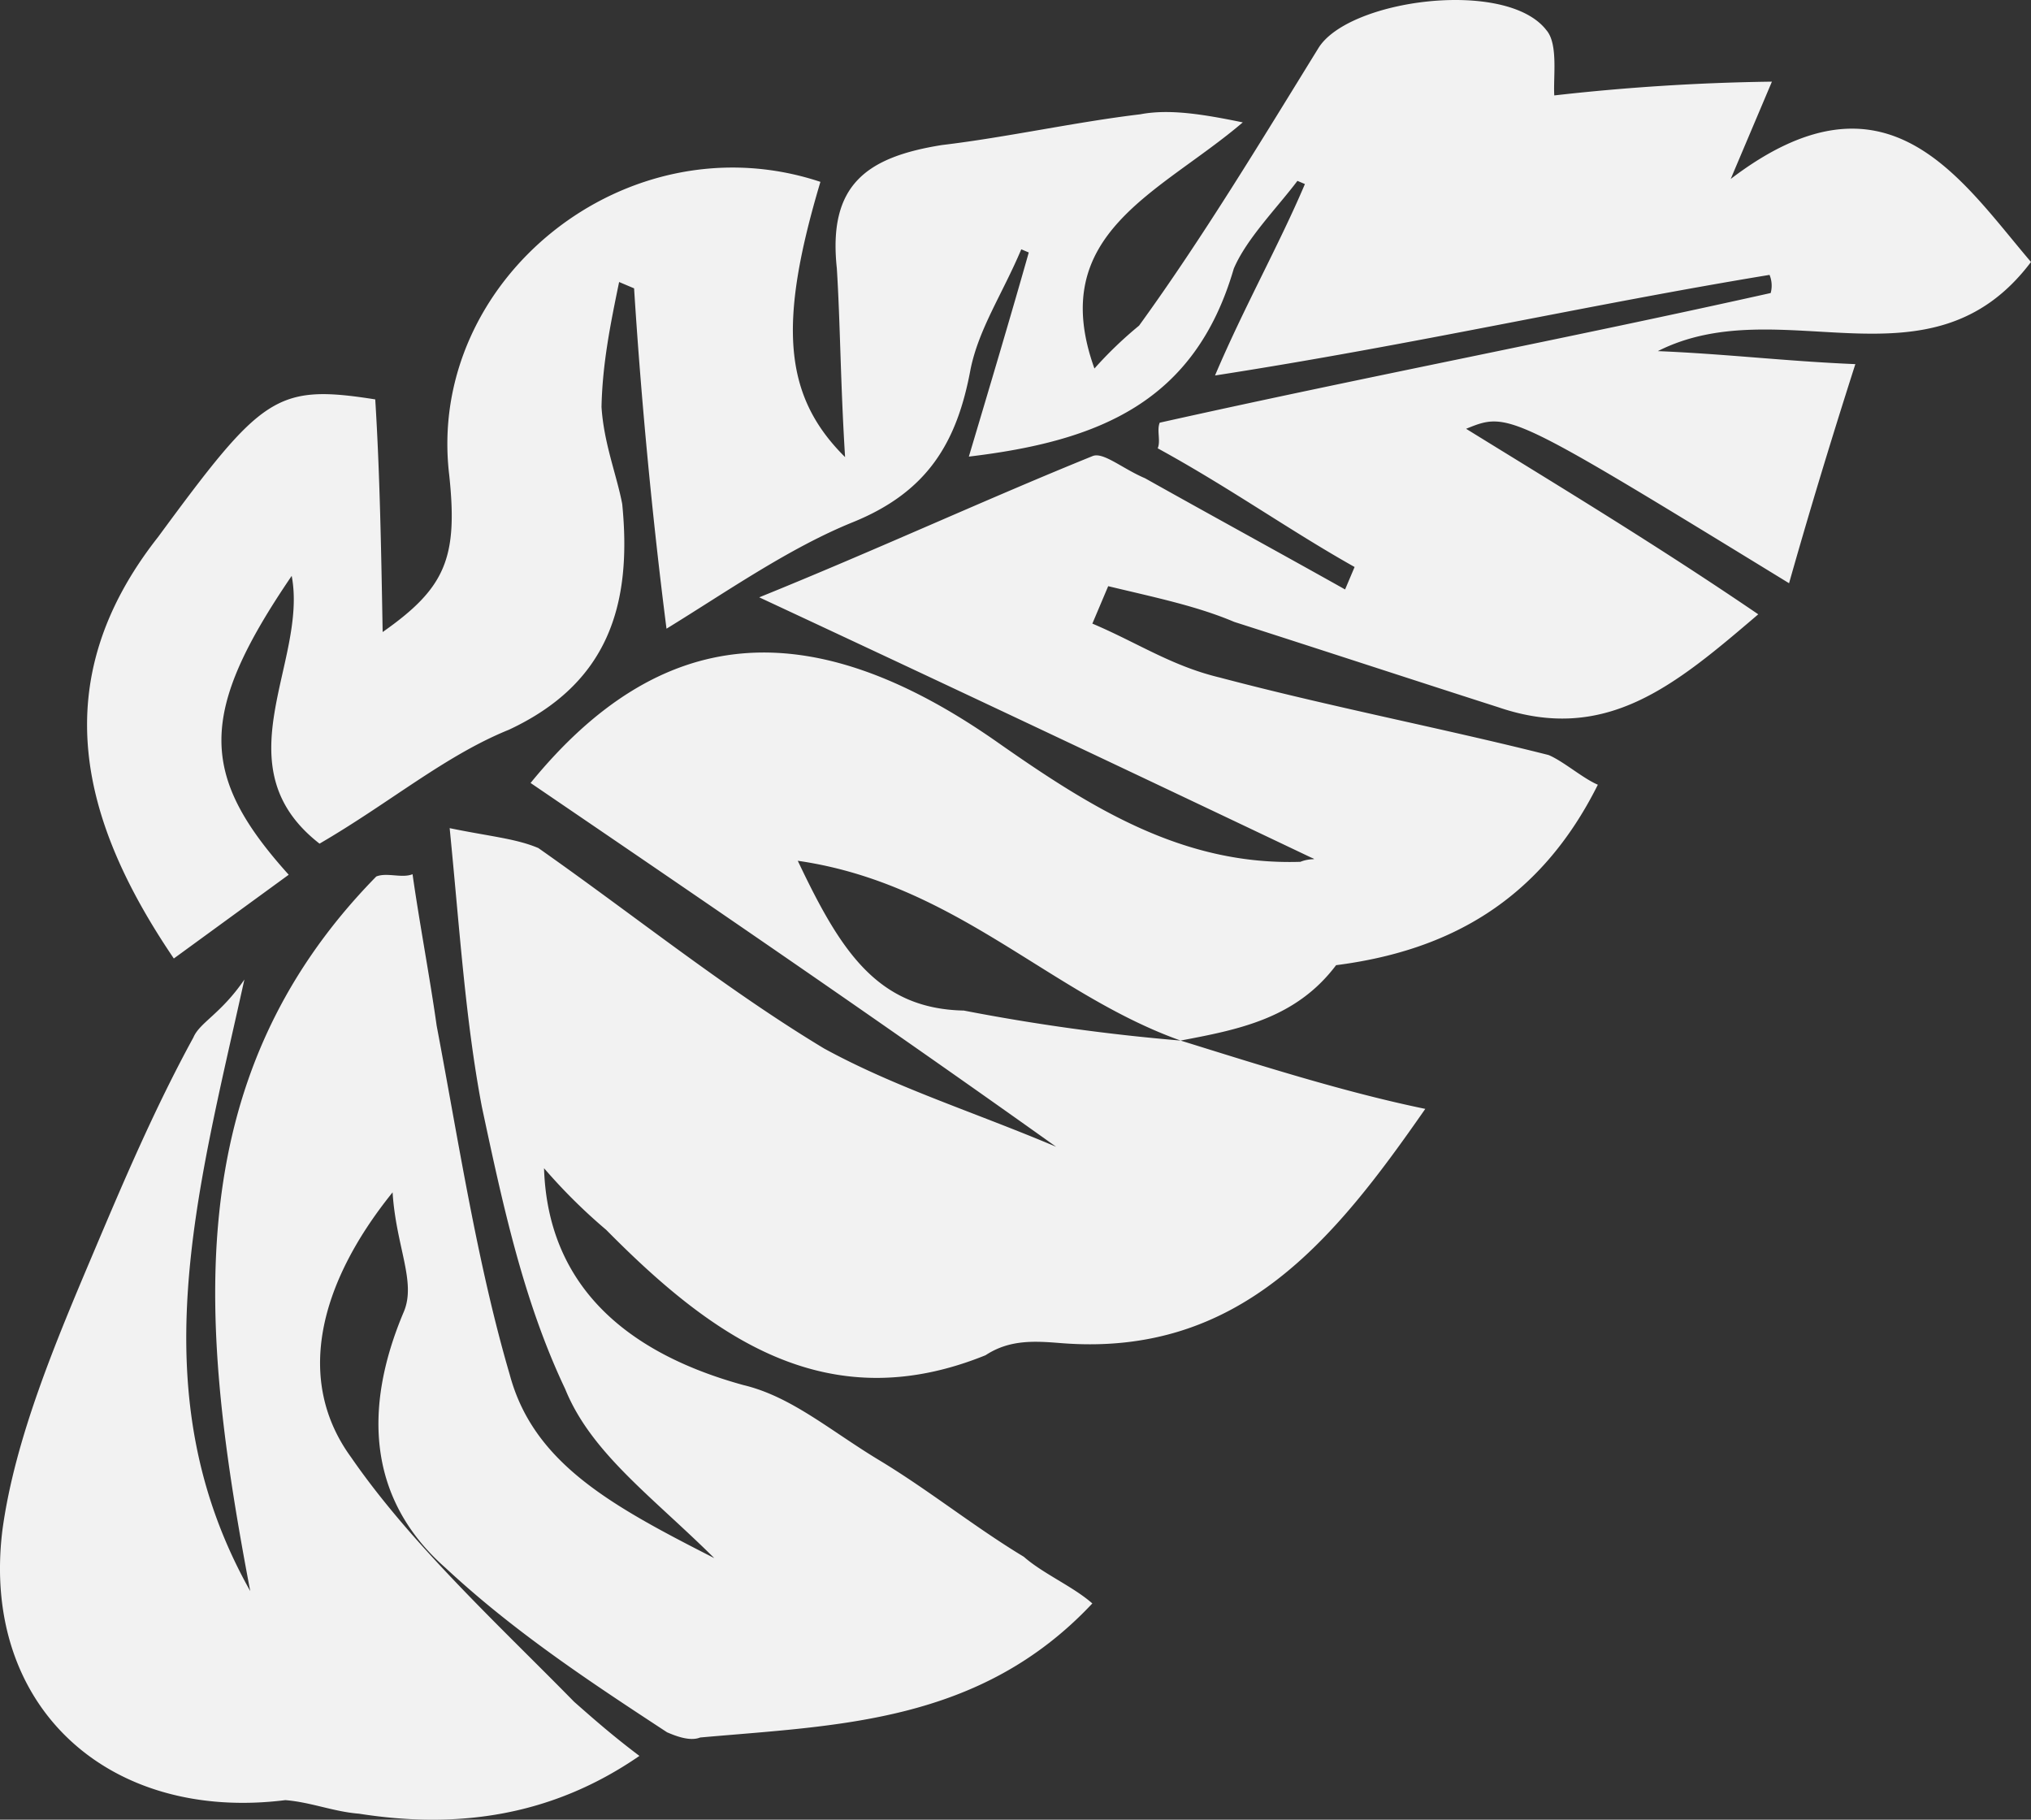 <svg xmlns="http://www.w3.org/2000/svg" width="294.898" height="264.182" viewBox="0 0 294.898 264.182">
  <rect x="0" y="0" width="294.898" height="264.182" fill="#333333" stroke="none"/>
  <path id="パス_7" data-name="パス 7" d="M157.83,1034.559c11.327,3.515,23.741,7.49,35.528,9.918-13.089,18.807-26.806,36.067-52.848,34.01-3.72-.294-7.44-.587-10.994,1.752-23.2,9.4-39.836-2.771-55.089-18.2a81.287,81.287,0,0,1-9.026-8.948c.538,16.888,11.738,26.757,28.959,31.486,6.98,1.674,12.58,6.608,19.726,10.916s13.834,9.7,20.98,14.01c2.8,2.467,7.147,4.308,9.947,6.775-16.35,17.426-36.958,17.671-56.94,19.462-1.547.626-3.72-.294-4.807-.754-11.033-7.235-22.066-14.471-32.179-23.879-11.2-9.869-12.032-23.037-6.05-37.164,1.841-4.346-1.125-9.447-1.625-17.348-10.789,13.373-14.137,27.334-6.031,38.456,8.733,12.668,21.645,24.544,32.385,35.5,2.8,2.468,5.6,4.935,9.486,7.862-12.668,8.733-26.3,10.651-40.717,8.389-3.72-.293-6.98-1.674-10.7-1.968-25.709,3.211-44.222-13.6-41.079-39.181,1.8-13.334,7.784-27.461,13.306-40.5,4.141-9.78,8.743-20.647,14.431-31.054.92-2.173,4.014-3.427,7.4-8.4-6.991,31.642-15.235,60.189.849,88.787-7.136-37.624-11.012-73.867,18.3-103.746,1.547-.626,3.721.294,5.268-.332.959,6.813,2.545,15.174,3.5,21.988,3.172,16.722,5.883,34.53,10.6,50.625,3.466,13,14.959,19.15,29.713,26.679-9.026-8.948-17.886-15.263-21.646-24.544-6.1-12.835-9.1-26.923-12.109-41.012-2.379-12.541-3.211-25.709-4.669-40.423,5.894,1.214,9.614,1.508,12.874,2.888,13.833,9.7,27.206,20.492,41.5,29.107,10.407,5.689,21.734,9.2,33.687,14.265-26.579-18.944-51.446-35.882-76.313-52.819,18.651-22.86,40.18-25.277,67.846-5.873,13.833,9.7,27.04,17.858,43.928,17.32,1.547-.626,2.634-.166,1.547-.626-24.534-11.671-50.154-23.8-80.121-37.772,17.015-6.892,32.944-14.244,48.412-20.51,1.547-.626,4.347,1.841,7.607,3.221,9.32,5.229,19.727,10.917,29.047,16.145l1.381-3.26c-9.32-5.228-18.18-11.543-28.587-17.231.46-1.087-.167-2.634.293-3.721,29.724-6.637,58.986-12.187,88.709-18.824a4.116,4.116,0,0,0-.166-2.634c-26.169,4.3-51.712,10.142-80.515,14.605,4.142-9.78,9.37-19.1,13.051-27.793l-1.086-.461c-2.928,3.887-7.4,8.4-9.243,12.747-5.649,19.394-19.571,25.033-38.466,27.284,3.055-10.24,6.11-20.481,8.7-29.634l-1.086-.461c-2.761,6.521-6.149,11.494-7.363,17.388-1.968,10.7-6.276,17.847-17.1,22.233-9.281,3.759-18.4,10.152-27.051,15.458-2.084-16.262-3.709-33.61-4.707-49.411l-2.174-.921c-1.214,5.894-2.428,11.788-2.556,18.141.333,5.267,2.213,9.908,3.006,14.088,1.458,14.715-2.057,26.042-16.439,32.768-9.281,3.759-17.309,10.612-27.51,16.544-14.46-11.249-1.664-26.335-4.043-38.876-13.55,19.893-13.511,28.88-.432,43.389l-16.682,12.159c-13.412-19.776-18.924-40.052-2.28-61.2,15.1-20.52,17.1-22.233,31.525-19.971.665,10.534.871,22.155,1.076,33.776,9.115-6.393,10.955-10.739,9.663-22.82-3.377-28.343,25.808-51.868,53.9-42.537-6.11,20.48-5.444,31.015,3.582,39.963-.665-10.534-.7-19.521-1.2-27.422-1.292-12.081,4.269-16.134,15.263-17.886,9.447-1.126,19.355-3.338,28.8-4.464,4.18-.793,8.987-.039,14.881,1.175-12.042,10.279-28.6,16.085-21.539,35.734a57.5,57.5,0,0,1,6.481-6.227c9.242-12.746,17.858-27.04,26.013-40.246,4.308-7.147,27.383-10.191,33.15-2.623,1.713,2.007.959,6.814,1.125,9.447a315.9,315.9,0,0,1,31.6-2l-5.982,14.127c22.7-17.3,33.315.01,43.6,12.052-14.637,19.433-36.243,3.876-54.179,12.942,10.074.421,18.6,1.469,28.675,1.89-3.975,12.414-7.03,22.654-9.624,31.808-40.707-24.927-40.707-24.927-46.894-22.421,13.206,8.156,27.5,16.771,42.42,26.934-12.043,10.279-22.078,18.845-37.751,13.49-12.414-3.975-25.915-8.41-38.328-12.385-5.434-2.3-11.328-3.515-18.308-5.19l-2.3,5.434c6.52,2.761,11.494,6.148,18.474,7.823,16.134,4.268,32.728,7.451,47.776,11.259,2.173.921,4.973,3.388,7.146,4.308-8.449,16.927-21.744,24.113-38.006,26.2-5.854,7.773-14.215,9.358-22.576,10.944-18.934-6.736-32.64-22.792-55.588-26.1,6.1,12.836,11.405,21.49,24.113,21.745A295.425,295.425,0,0,0,157.83,1034.559Z" transform="translate(13.592 -883.489)" fill="#f2f2f2"/>
</svg>
